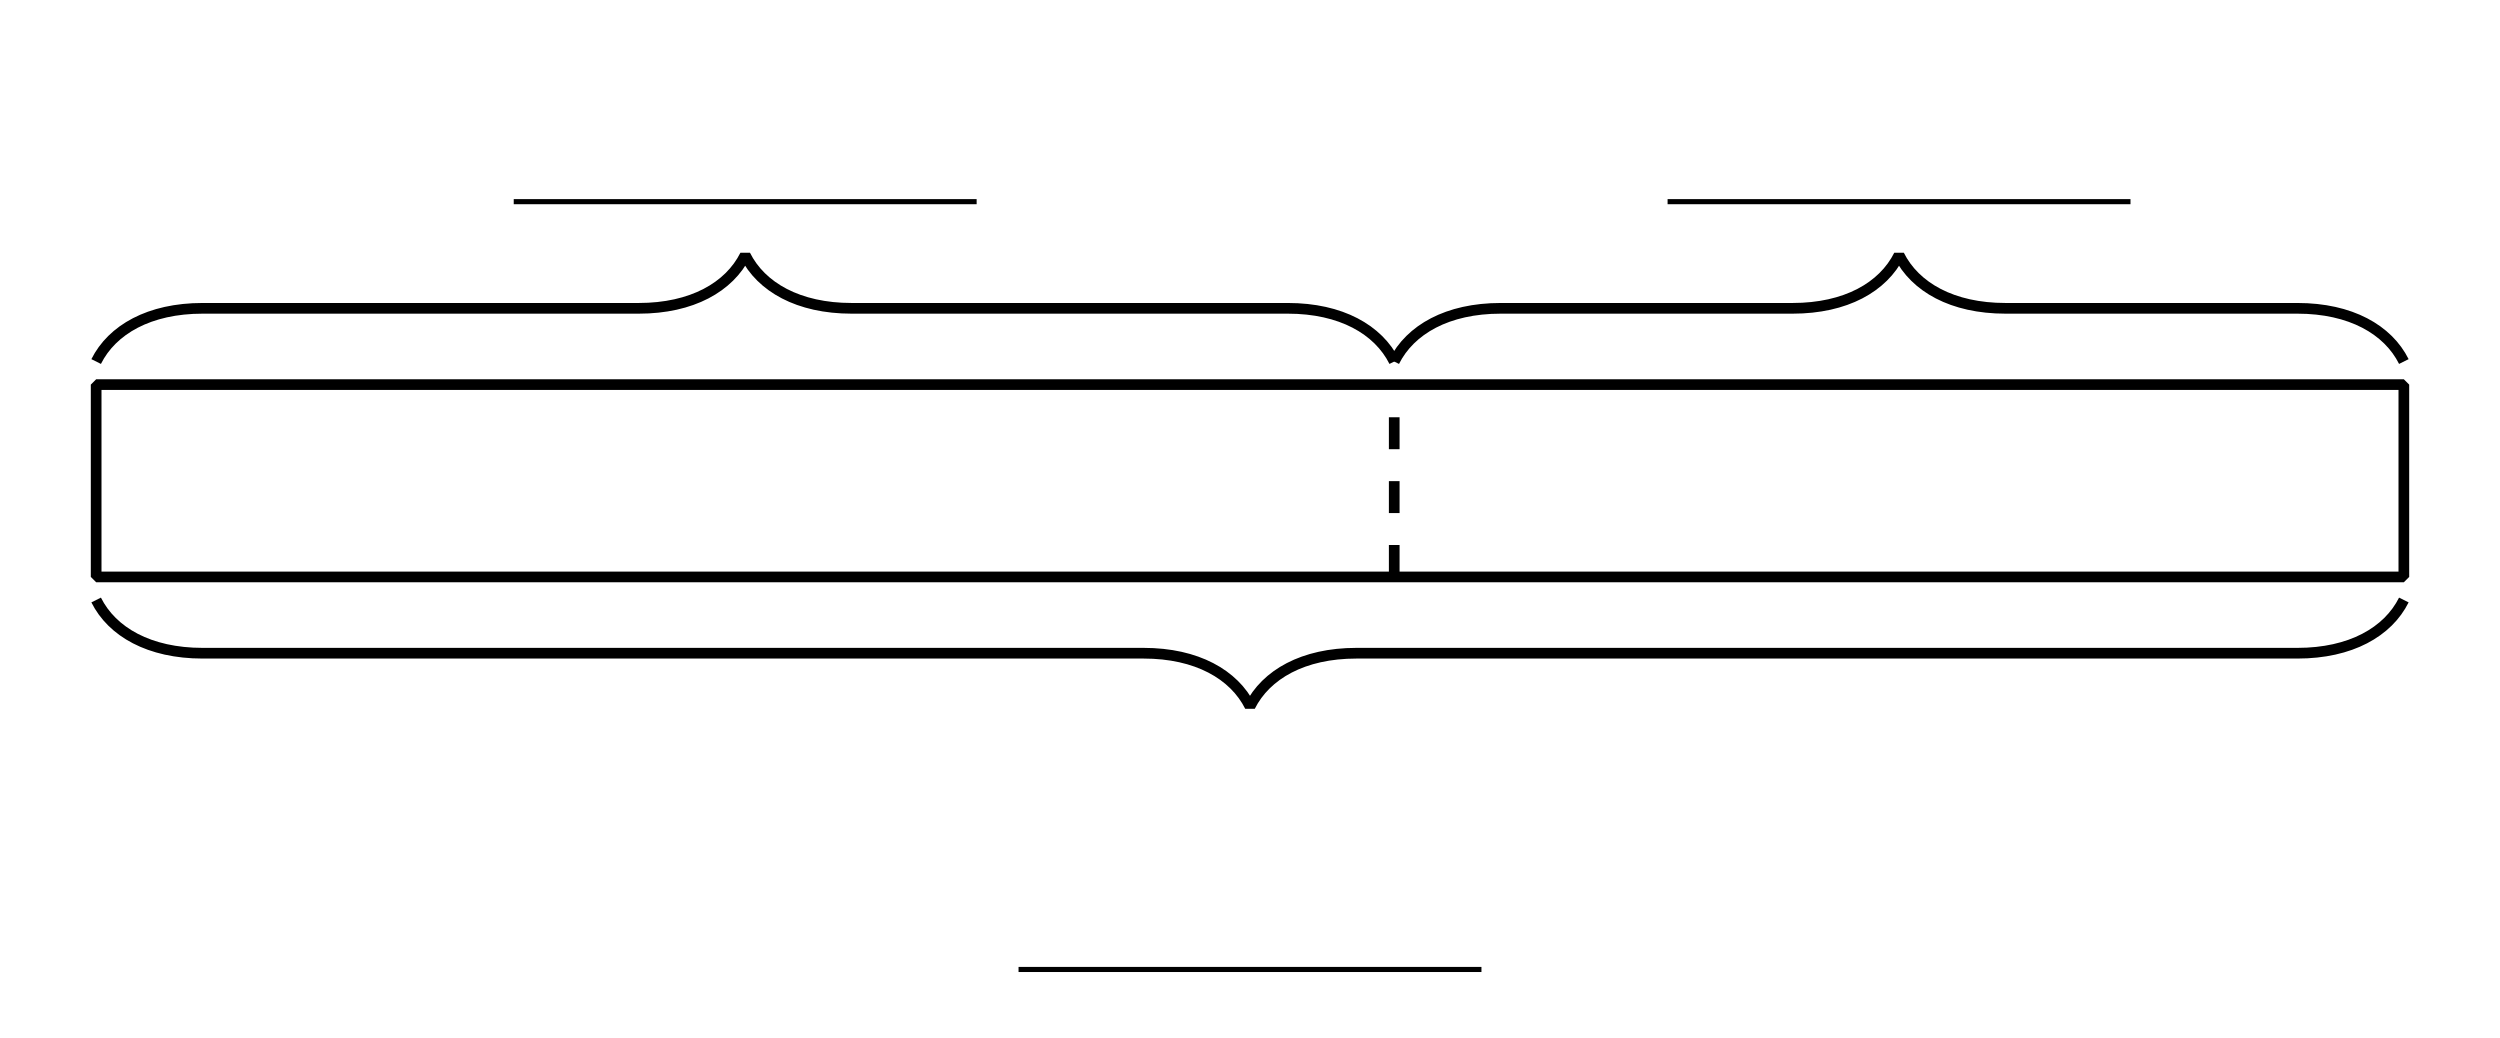 <?xml version='1.0' encoding='UTF-8'?>
<!-- This file was generated by dvisvgm 2.1.3 -->
<svg height='97.2pt' version='1.1' viewBox='-72 -72 234 97.2' width='234pt' xmlns='http://www.w3.org/2000/svg' xmlns:xlink='http://www.w3.org/1999/xlink'>
<defs>
<clipPath id='clip1'>
<path d='M-72 25.199V-72H162V25.199ZM162 -72'/>
</clipPath>
</defs>
<g id='page1'>
<path clip-path='url(#clip1)' d='M-63 -18V-36H153V-18Z' fill='none' stroke='#000000' stroke-linejoin='bevel' stroke-miterlimit='10.037' stroke-width='1'/>
<path clip-path='url(#clip1)' d='M58.5 -18V-36' fill='none' stroke='#000000' stroke-dasharray='2.989,2.989' stroke-linejoin='bevel' stroke-miterlimit='10.037' stroke-width='1'/>
<path clip-path='url(#clip1)' d='M153 -15.84C151.508 -12.852 148.02 -10.859 143.039 -10.859H54.961C49.98 -10.859 46.496 -8.867 45 -5.879C43.504 -8.867 40.02 -10.859 35.039 -10.859H-53.039C-58.02 -10.859 -61.508 -12.852 -63 -15.84' fill='none' stroke='#000000' stroke-linejoin='bevel' stroke-miterlimit='10.037' stroke-width='1'/>
<rect height='0.478' transform='matrix(1 0 0 1 -21.664 34.961)' width='43.328' x='45' y='-16.458'/>
<path clip-path='url(#clip1)' d='M-63 -38.16C-61.508 -41.148 -58.02 -43.141 -53.039 -43.141H-12.215C-7.231 -43.141 -3.746 -45.133 -2.25 -48.121C-0.758 -45.133 2.731 -43.141 7.711 -43.141H48.539C53.52 -43.141 57.004 -41.148 58.5 -38.16' fill='none' stroke='#000000' stroke-linejoin='bevel' stroke-miterlimit='10.037' stroke-width='1'/>
<rect height='0.478' transform='matrix(1 0 0 1 -68.915 -36.905)' width='43.328' x='45' y='-16.458'/>
<path clip-path='url(#clip1)' d='M58.5 -38.16C59.996 -41.148 63.48 -43.141 68.465 -43.141H95.789C100.769 -43.141 104.258 -45.133 105.75 -48.121C107.246 -45.133 110.731 -43.141 115.715 -43.141H143.039C148.02 -43.141 151.508 -41.148 153 -38.16' fill='none' stroke='#000000' stroke-linejoin='bevel' stroke-miterlimit='10.037' stroke-width='1'/>
<rect height='0.478' transform='matrix(1 0 0 1 39.086 -36.905)' width='43.328' x='45' y='-16.458'/>
</g>
</svg>
